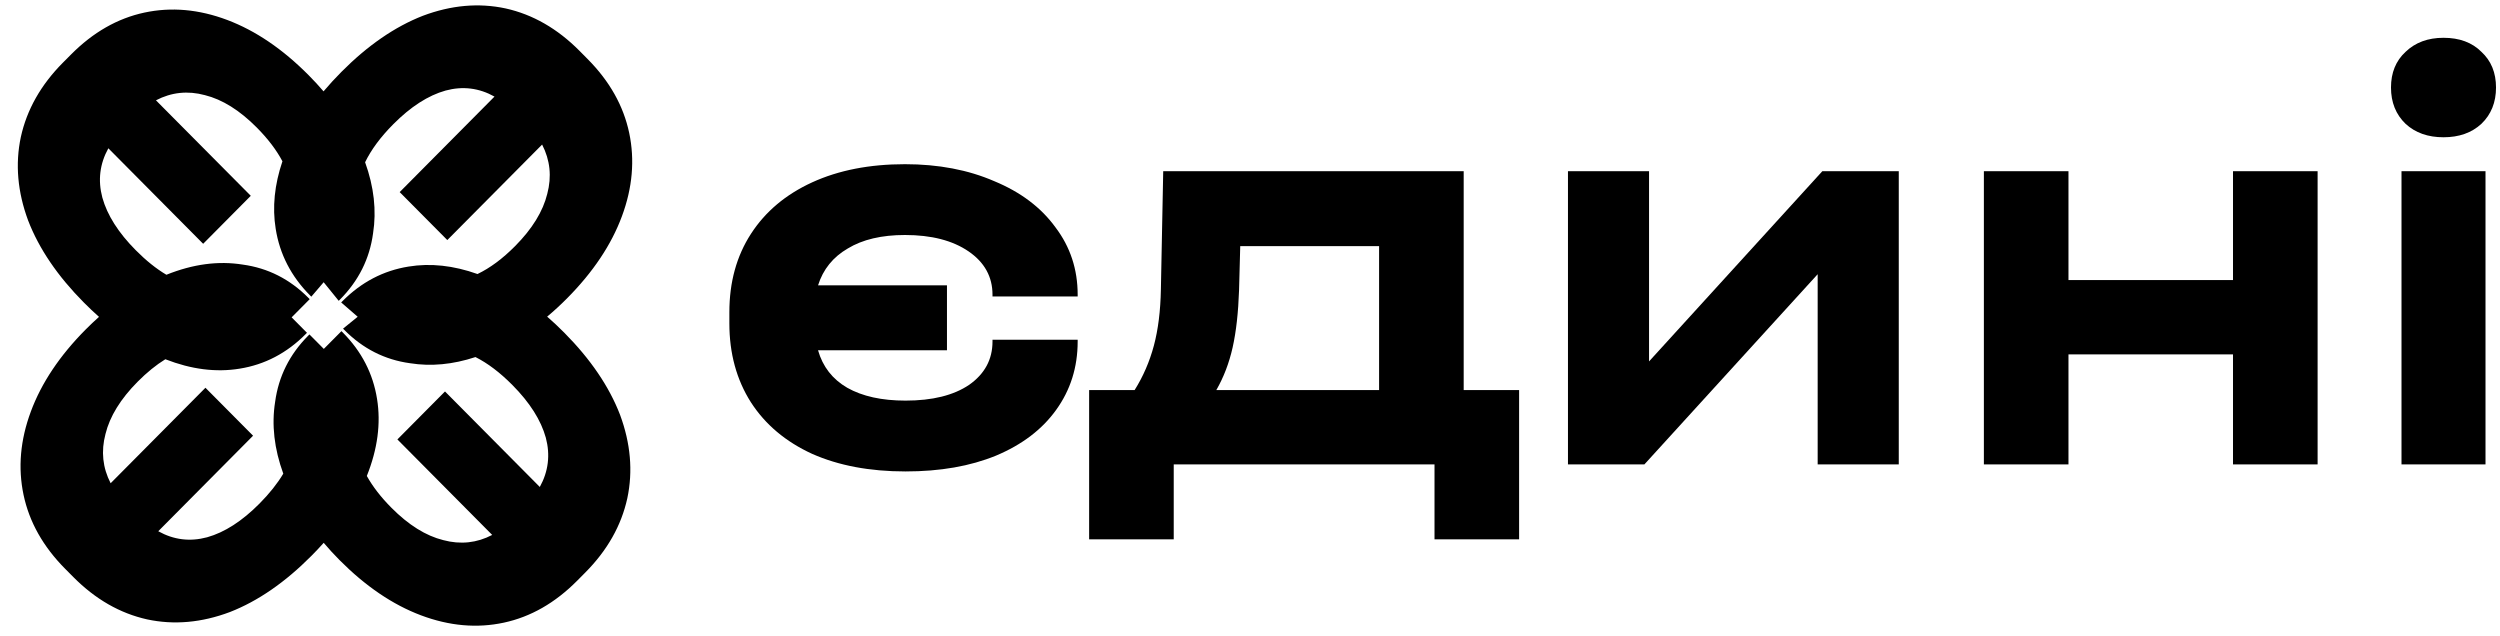 <?xml version="1.0" encoding="UTF-8"?> <svg xmlns="http://www.w3.org/2000/svg" width="118" height="30" viewBox="0 0 118 30" fill="none"><path d="M46.846 13.993V13.91C46.846 13.063 46.469 12.381 45.717 11.866C44.964 11.35 43.963 11.092 42.715 11.092C41.613 11.092 40.714 11.304 40.016 11.728C39.318 12.133 38.85 12.713 38.612 13.468H44.697V16.534H38.612C38.832 17.307 39.291 17.897 39.989 18.302C40.705 18.707 41.622 18.909 42.742 18.909C44.009 18.909 45.01 18.661 45.744 18.164C46.478 17.648 46.846 16.967 46.846 16.12V16.037H50.866V16.12C50.866 17.335 50.526 18.412 49.847 19.351C49.186 20.272 48.241 20.99 47.011 21.506C45.799 22.003 44.376 22.252 42.742 22.252C41.053 22.252 39.585 21.976 38.336 21.423C37.088 20.852 36.124 20.042 35.445 18.992C34.765 17.924 34.426 16.681 34.426 15.263V14.738C34.426 13.32 34.765 12.087 35.445 11.037C36.124 9.987 37.088 9.177 38.336 8.606C39.585 8.035 41.044 7.75 42.715 7.75C44.294 7.75 45.698 8.017 46.928 8.551C48.176 9.067 49.14 9.794 49.82 10.733C50.517 11.654 50.866 12.713 50.866 13.91V13.993H46.846Z" fill="black"></path><path d="M71.702 18.412V25.456H67.709V21.92H55.4V25.456H51.407V18.412H53.554C53.958 17.768 54.261 17.068 54.463 16.313C54.665 15.558 54.775 14.674 54.794 13.661L54.904 8.081H69.086V18.412H71.702ZM65.093 18.412V11.617H58.539L58.484 13.689C58.447 14.757 58.346 15.659 58.181 16.396C58.016 17.132 57.759 17.805 57.41 18.412H65.093Z" fill="black"></path><path d="M77.835 8.081V17.059L86.014 8.081H89.622V21.92H85.794V12.943L77.615 21.92H74.008V8.081H77.835Z" fill="black"></path><path d="M97.632 8.081V13.219H105.398V8.081H109.391V21.92H105.398V16.727H97.632V21.92H93.639V8.081H97.632Z" fill="black"></path><path d="M117.316 8.081V21.92H113.351V8.081H117.316ZM115.333 6.479C114.599 6.479 114.002 6.268 113.543 5.844C113.084 5.402 112.855 4.831 112.855 4.131C112.855 3.432 113.084 2.87 113.543 2.447C114.002 2.005 114.599 1.784 115.333 1.784C116.086 1.784 116.683 2.005 117.123 2.447C117.582 2.87 117.812 3.432 117.812 4.131C117.812 4.831 117.582 5.402 117.123 5.844C116.664 6.268 116.068 6.479 115.333 6.479Z" fill="black"></path><path fill-rule="evenodd" clip-rule="evenodd" d="M19.283 12.582C20.32 12.412 21.405 12.53 22.538 12.934C23.132 12.649 23.724 12.21 24.312 11.617C25.122 10.801 25.628 9.978 25.831 9.149C26.047 8.333 25.966 7.558 25.588 6.823L21.113 11.331L18.865 9.067L23.34 4.559C22.611 4.151 21.842 4.056 21.032 4.274C20.208 4.505 19.385 5.035 18.561 5.865C17.962 6.468 17.52 7.065 17.233 7.658C17.653 8.821 17.777 9.941 17.608 11.017C17.446 12.214 16.926 13.254 16.048 14.138L15.988 14.199L15.277 13.321L14.694 14.003L14.633 13.942C13.742 13.044 13.202 11.997 13.013 10.801C12.849 9.784 12.955 8.722 13.331 7.613C13.049 7.08 12.645 6.549 12.12 6.02C11.31 5.204 10.493 4.694 9.67 4.49C8.86 4.272 8.09 4.354 7.361 4.735L11.837 9.242L9.589 11.507L5.114 6.999C4.709 7.733 4.614 8.508 4.83 9.324C5.06 10.153 5.586 10.983 6.41 11.812C6.895 12.301 7.377 12.687 7.854 12.969C9.107 12.464 10.308 12.304 11.459 12.489C12.647 12.652 13.68 13.175 14.557 14.059L14.618 14.12L13.765 14.979L14.489 15.708L14.428 15.77C13.537 16.667 12.498 17.211 11.31 17.401C10.197 17.584 9.029 17.435 7.804 16.956C7.367 17.226 6.932 17.579 6.498 18.016C5.688 18.832 5.182 19.655 4.979 20.484C4.763 21.3 4.844 22.075 5.222 22.809L9.697 18.302L11.945 20.566L7.47 25.074C8.199 25.482 8.968 25.577 9.778 25.359C10.602 25.128 11.425 24.598 12.249 23.768C12.719 23.294 13.093 22.824 13.371 22.357C12.943 21.182 12.814 20.052 12.986 18.967C13.148 17.77 13.667 16.73 14.545 15.846L14.605 15.785L15.284 16.468L16.116 15.63L16.177 15.691C17.068 16.588 17.608 17.635 17.797 18.832C17.983 19.984 17.822 21.195 17.314 22.466C17.593 22.967 17.979 23.467 18.473 23.964C19.283 24.78 20.1 25.29 20.923 25.494C21.733 25.711 22.503 25.63 23.232 25.249L18.757 20.741L21.004 18.477L25.479 22.985C25.884 22.251 25.979 21.476 25.763 20.66C25.533 19.83 25.007 19.001 24.183 18.171C23.598 17.581 23.017 17.142 22.442 16.853C21.374 17.206 20.344 17.303 19.351 17.144C18.163 16.981 17.13 16.458 16.253 15.574L16.192 15.512L16.883 14.951L16.104 14.275L16.165 14.214C17.056 13.317 18.095 12.773 19.283 12.582ZM4.673 14.956C4.462 15.143 4.254 15.34 4.048 15.548C2.819 16.785 1.955 18.077 1.456 19.424C0.956 20.77 0.842 22.082 1.112 23.36C1.382 24.638 2.036 25.801 3.076 26.848L3.461 27.236C4.5 28.283 5.661 28.949 6.944 29.235C8.212 29.507 9.515 29.391 10.852 28.888C12.175 28.371 13.457 27.487 14.699 26.236C14.902 26.032 15.095 25.827 15.279 25.621C15.51 25.895 15.758 26.165 16.023 26.432C17.251 27.669 18.534 28.54 19.87 29.043C21.207 29.546 22.509 29.662 23.778 29.39C25.047 29.118 26.202 28.458 27.241 27.411L27.626 27.023C28.665 25.977 29.327 24.807 29.61 23.515C29.88 22.237 29.765 20.925 29.266 19.578C28.753 18.246 27.875 16.954 26.634 15.703C26.366 15.433 26.097 15.181 25.826 14.945C26.143 14.681 26.455 14.394 26.762 14.085C27.991 12.847 28.855 11.555 29.354 10.209C29.854 8.863 29.968 7.551 29.698 6.273C29.428 4.994 28.774 3.832 27.734 2.785L27.35 2.397C26.31 1.35 25.149 0.684 23.867 0.398C22.598 0.126 21.295 0.242 19.959 0.745C18.636 1.262 17.353 2.146 16.111 3.397C15.81 3.7 15.53 4.005 15.271 4.312C15.052 4.055 14.819 3.802 14.57 3.552C13.342 2.314 12.059 1.444 10.723 0.941C9.386 0.438 8.084 0.322 6.815 0.594C5.546 0.866 4.392 1.525 3.352 2.573L2.967 2.96C1.928 4.007 1.266 5.177 0.983 6.468C0.713 7.747 0.828 9.059 1.327 10.405C1.84 11.738 2.718 13.03 3.96 14.281C4.196 14.519 4.434 14.744 4.673 14.956Z" fill="black"></path></svg> 